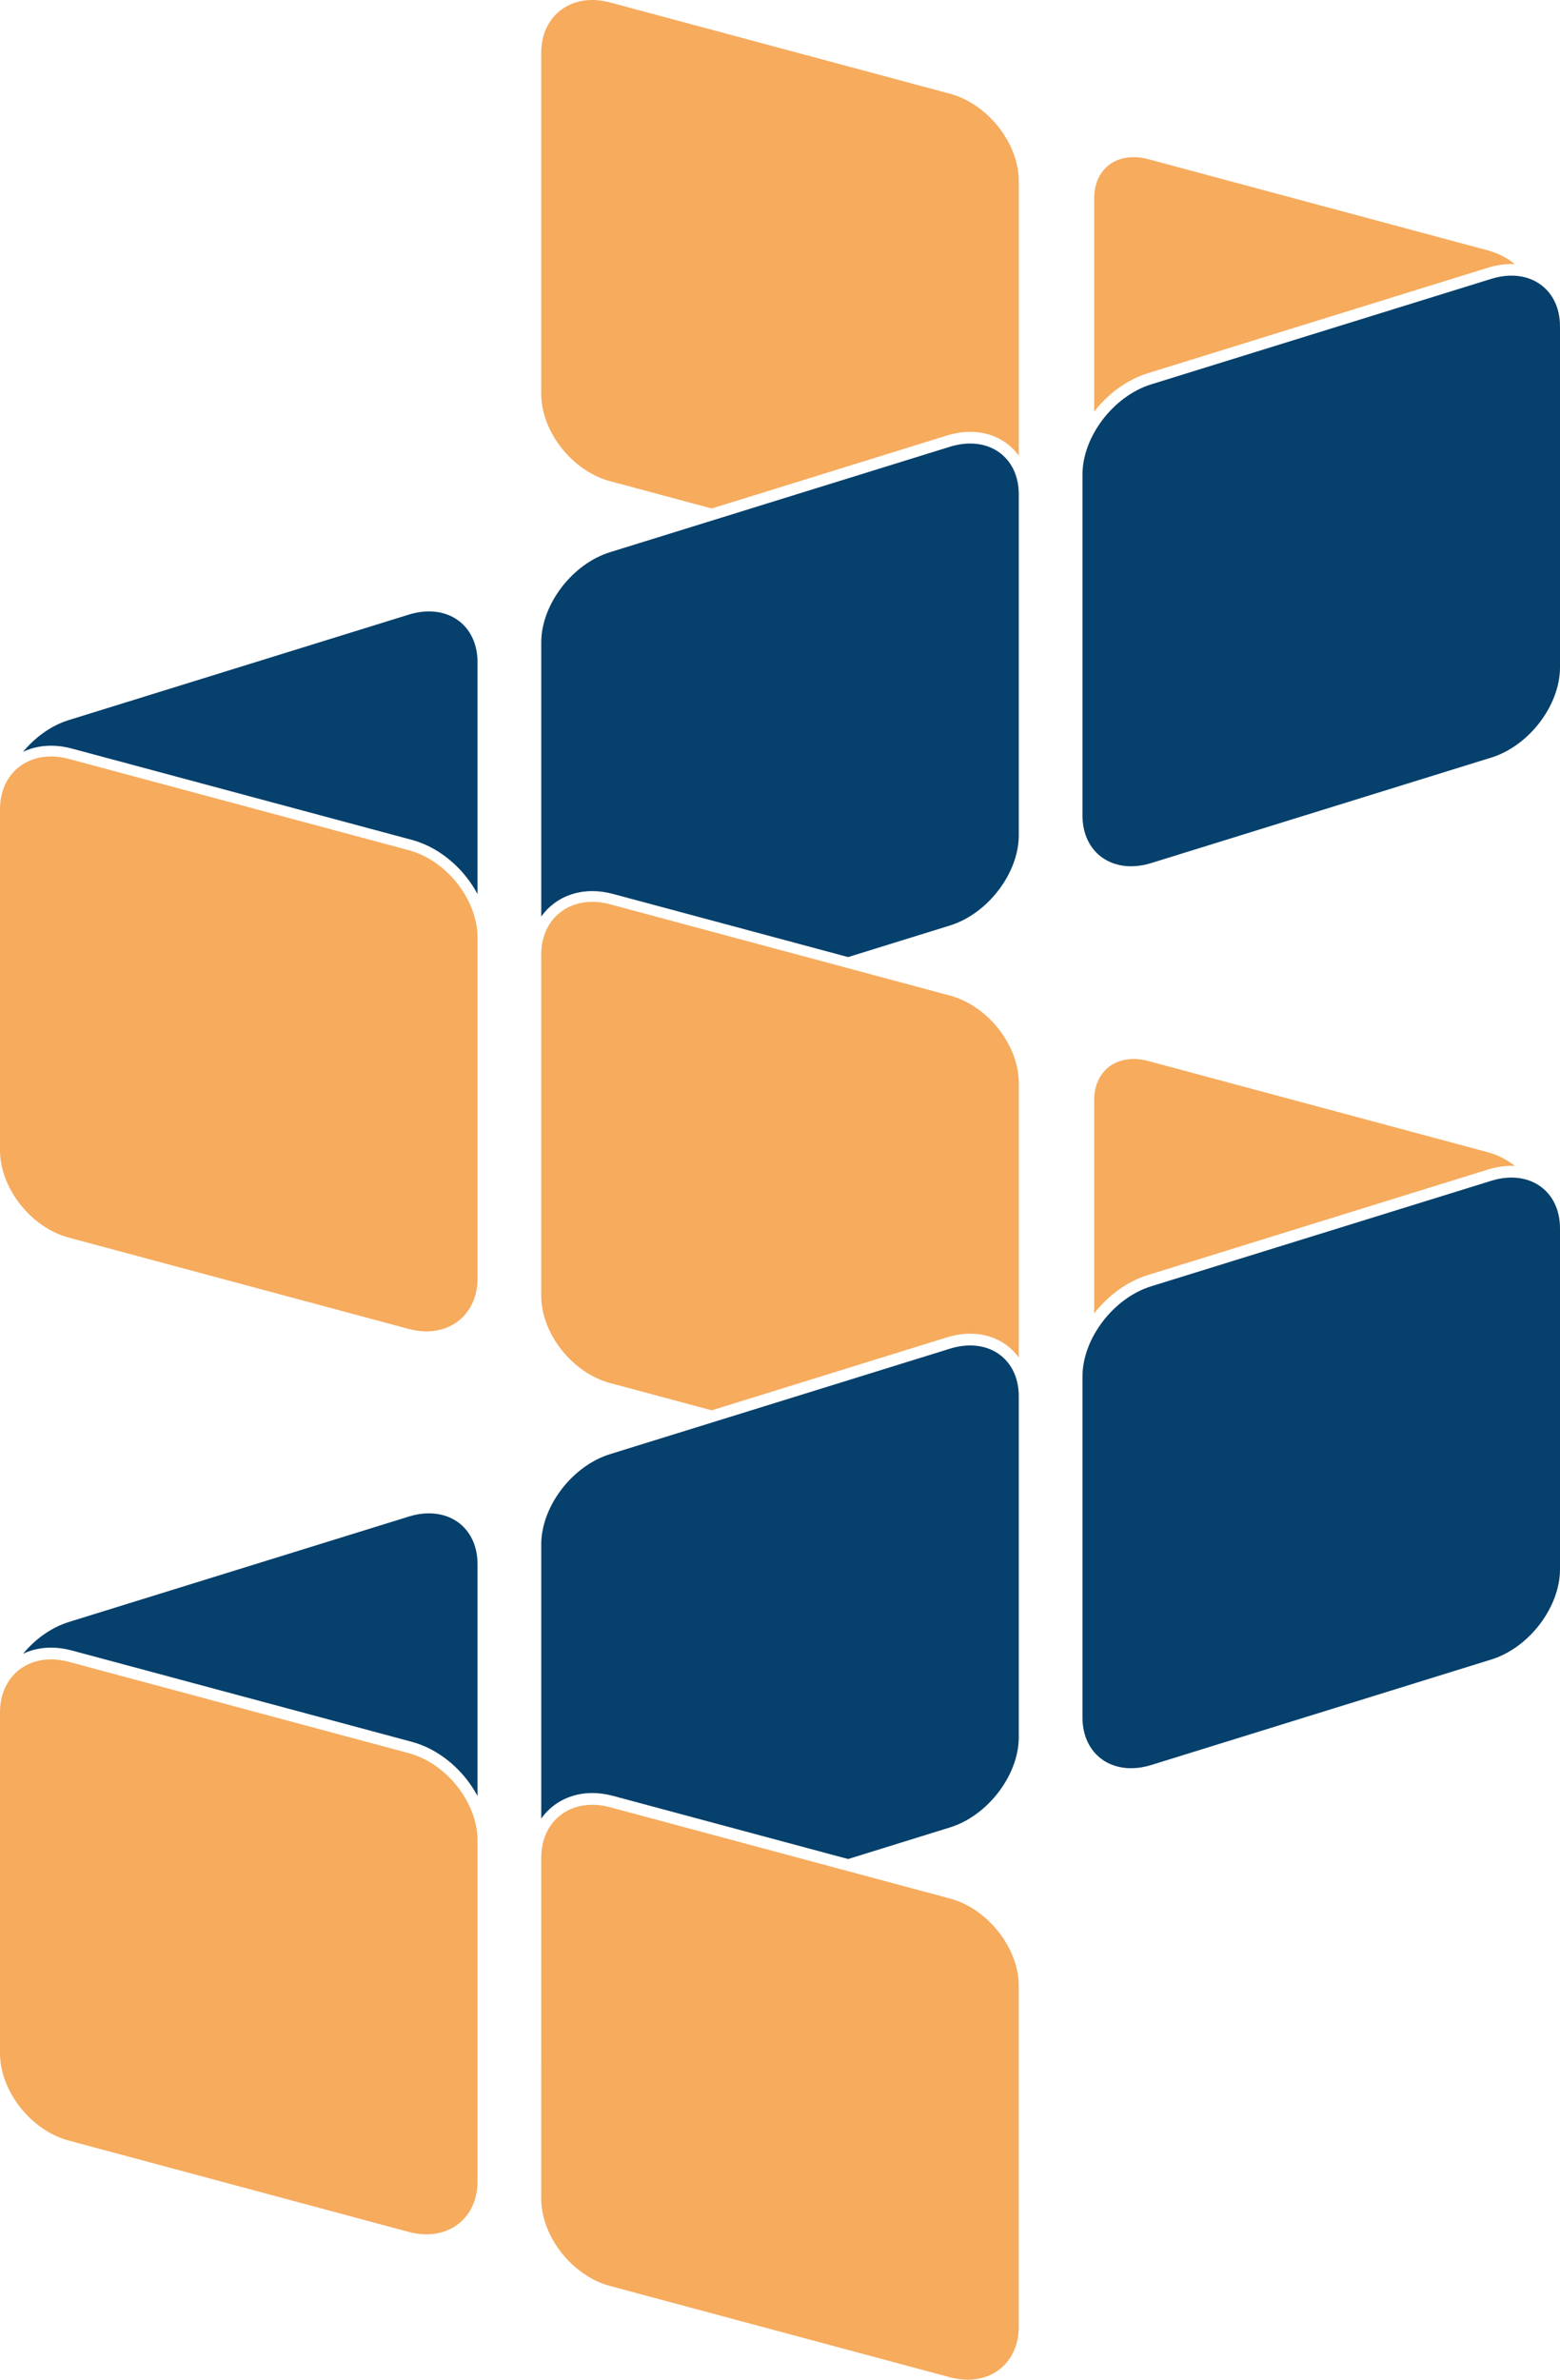 <?xml version="1.0" encoding="UTF-8"?>
<!DOCTYPE svg PUBLIC "-//W3C//DTD SVG 1.1//EN" "http://www.w3.org/Graphics/SVG/1.1/DTD/svg11.dtd">
<svg version="1.1" xmlns="http://www.w3.org/2000/svg" xmlns:xlink="http://www.w3.org/1999/xlink" x="0" y="0" width="68.695" height="104.734" viewBox="0, 0, 68.695, 104.734">
  <g id="Livello_1">
    <path d="M1.016,72.783 C1.552,72.138 2.257,71.627 3.027,71.387 L18,66.746 C19.666,66.229 21.028,67.172 21.028,68.841 L21.028,79.045 C20.89,78.786 20.727,78.537 20.544,78.304 C19.93,77.524 19.076,76.912 18.134,76.659 L3.161,72.639 C2.846,72.555 2.54,72.514 2.248,72.514 C1.802,72.514 1.385,72.608 1.016,72.783 z M23.834,80.035 L23.834,67.971 C23.834,66.302 25.197,64.515 26.862,63.999 L41.834,59.356 C43.499,58.84 44.862,59.784 44.862,61.452 L44.862,76.454 C44.862,78.123 43.499,79.91 41.834,80.426 L37.347,81.818 L26.995,79.038 C26.68,78.954 26.374,78.913 26.082,78.913 C25.442,78.913 24.861,79.107 24.397,79.455 C24.181,79.617 23.991,79.812 23.834,80.035 z M47.667,75.585 L47.667,60.582 C47.667,58.913 49.03,57.126 50.696,56.61 L65.668,51.968 C67.333,51.451 68.695,52.395 68.695,54.063 L68.695,69.065 C68.695,70.734 67.334,72.521 65.668,73.037 L50.695,77.68 C49.03,78.196 47.667,77.253 47.667,75.585 z M1.016,33.088 C1.552,32.442 2.257,31.931 3.027,31.692 L18,27.05 C19.666,26.534 21.028,27.477 21.028,29.145 L21.028,39.35 C20.89,39.09 20.727,38.842 20.544,38.609 C19.93,37.828 19.076,37.216 18.134,36.963 L3.161,32.944 C2.846,32.859 2.54,32.819 2.248,32.819 C1.802,32.819 1.385,32.913 1.016,33.088 z M23.834,40.34 L23.834,28.276 C23.834,26.607 25.197,24.82 26.862,24.303 L41.834,19.661 C43.499,19.145 44.862,20.088 44.862,21.756 L44.862,36.759 C44.862,38.427 43.499,40.214 41.834,40.731 L37.347,42.122 L26.995,39.343 C26.68,39.258 26.374,39.218 26.082,39.218 C25.442,39.218 24.861,39.412 24.397,39.759 C24.181,39.921 23.991,40.116 23.834,40.34 z M47.667,35.889 L47.667,20.886 C47.667,19.218 49.03,17.43 50.696,16.915 L65.668,12.273 C67.333,11.756 68.695,12.699 68.695,14.368 L68.695,29.37 C68.695,31.039 67.334,32.826 65.668,33.342 L50.695,37.984 C49.03,38.5 47.667,37.558 47.667,35.889" fill="#06406C"/>
    <path d="M23.833,17.33 L23.833,2.327 C23.833,0.659 25.196,-0.341 26.862,0.107 L41.834,4.126 C43.499,4.574 44.861,6.305 44.862,7.973 L44.862,20.055 C44.712,19.847 44.533,19.666 44.329,19.515 L44.299,19.492 C43.863,19.179 43.323,19.006 42.724,19.006 C42.395,19.006 42.045,19.06 41.683,19.172 L31.34,22.379 L26.862,21.177 C25.196,20.729 23.833,18.998 23.833,17.33 z M48.182,8.727 L48.182,18.114 C48.789,17.335 49.624,16.71 50.544,16.426 L65.517,11.784 C65.879,11.672 66.229,11.618 66.557,11.618 C66.608,11.618 66.659,11.619 66.709,11.622 C66.354,11.346 65.954,11.138 65.535,11.025 L50.562,7.005 C50.34,6.945 50.123,6.917 49.917,6.917 C49.515,6.917 49.159,7.027 48.88,7.226 L48.848,7.25 C48.566,7.462 48.357,7.771 48.255,8.153 C48.209,8.327 48.184,8.519 48.184,8.727 z M0,50.622 L0,35.619 C0,33.951 1.362,32.952 3.028,33.399 L18,37.419 C19.665,37.866 21.028,39.596 21.028,41.265 L21.028,56.267 C21.028,57.936 19.666,58.935 18.001,58.489 L3.027,54.468 C1.362,54.022 0,52.29 0,50.622 z M23.833,57.021 L23.833,42.018 C23.833,40.35 25.196,39.35 26.862,39.798 L41.834,43.817 C43.499,44.265 44.861,45.996 44.862,47.664 L44.862,59.746 C44.712,59.538 44.533,59.356 44.329,59.206 L44.299,59.182 C43.863,58.87 43.323,58.697 42.724,58.697 C42.395,58.697 42.045,58.751 41.683,58.863 L31.34,62.07 L26.862,60.868 C25.196,60.42 23.833,58.689 23.833,57.021 z M48.182,48.418 L48.182,57.805 C48.789,57.026 49.624,56.401 50.544,56.117 L65.517,51.474 C65.879,51.363 66.229,51.309 66.557,51.309 C66.608,51.309 66.659,51.31 66.709,51.313 C66.354,51.037 65.954,50.829 65.535,50.716 L50.562,46.696 C50.34,46.636 50.123,46.607 49.917,46.607 C49.515,46.607 49.159,46.718 48.88,46.917 L48.848,46.941 C48.566,47.153 48.357,47.462 48.255,47.844 C48.209,48.018 48.184,48.21 48.184,48.418 z M0,90.362 L0,75.36 C0,73.691 1.362,72.692 3.027,73.138 L18,77.159 C19.665,77.605 21.028,79.337 21.028,81.005 L21.028,96.007 C21.028,97.677 19.665,98.675 18,98.229 L3.027,94.208 C1.362,93.762 0,92.03 0,90.362 z M23.833,96.76 L23.834,81.758 C23.834,80.09 25.196,79.09 26.862,79.538 L41.834,83.557 C43.499,84.005 44.861,85.736 44.861,87.404 L44.861,102.406 C44.861,104.075 43.499,105.074 41.834,104.627 L26.862,100.608 C25.196,100.16 23.834,98.429 23.833,96.76" fill="#F6AB5D"/>
  </g>
</svg>
